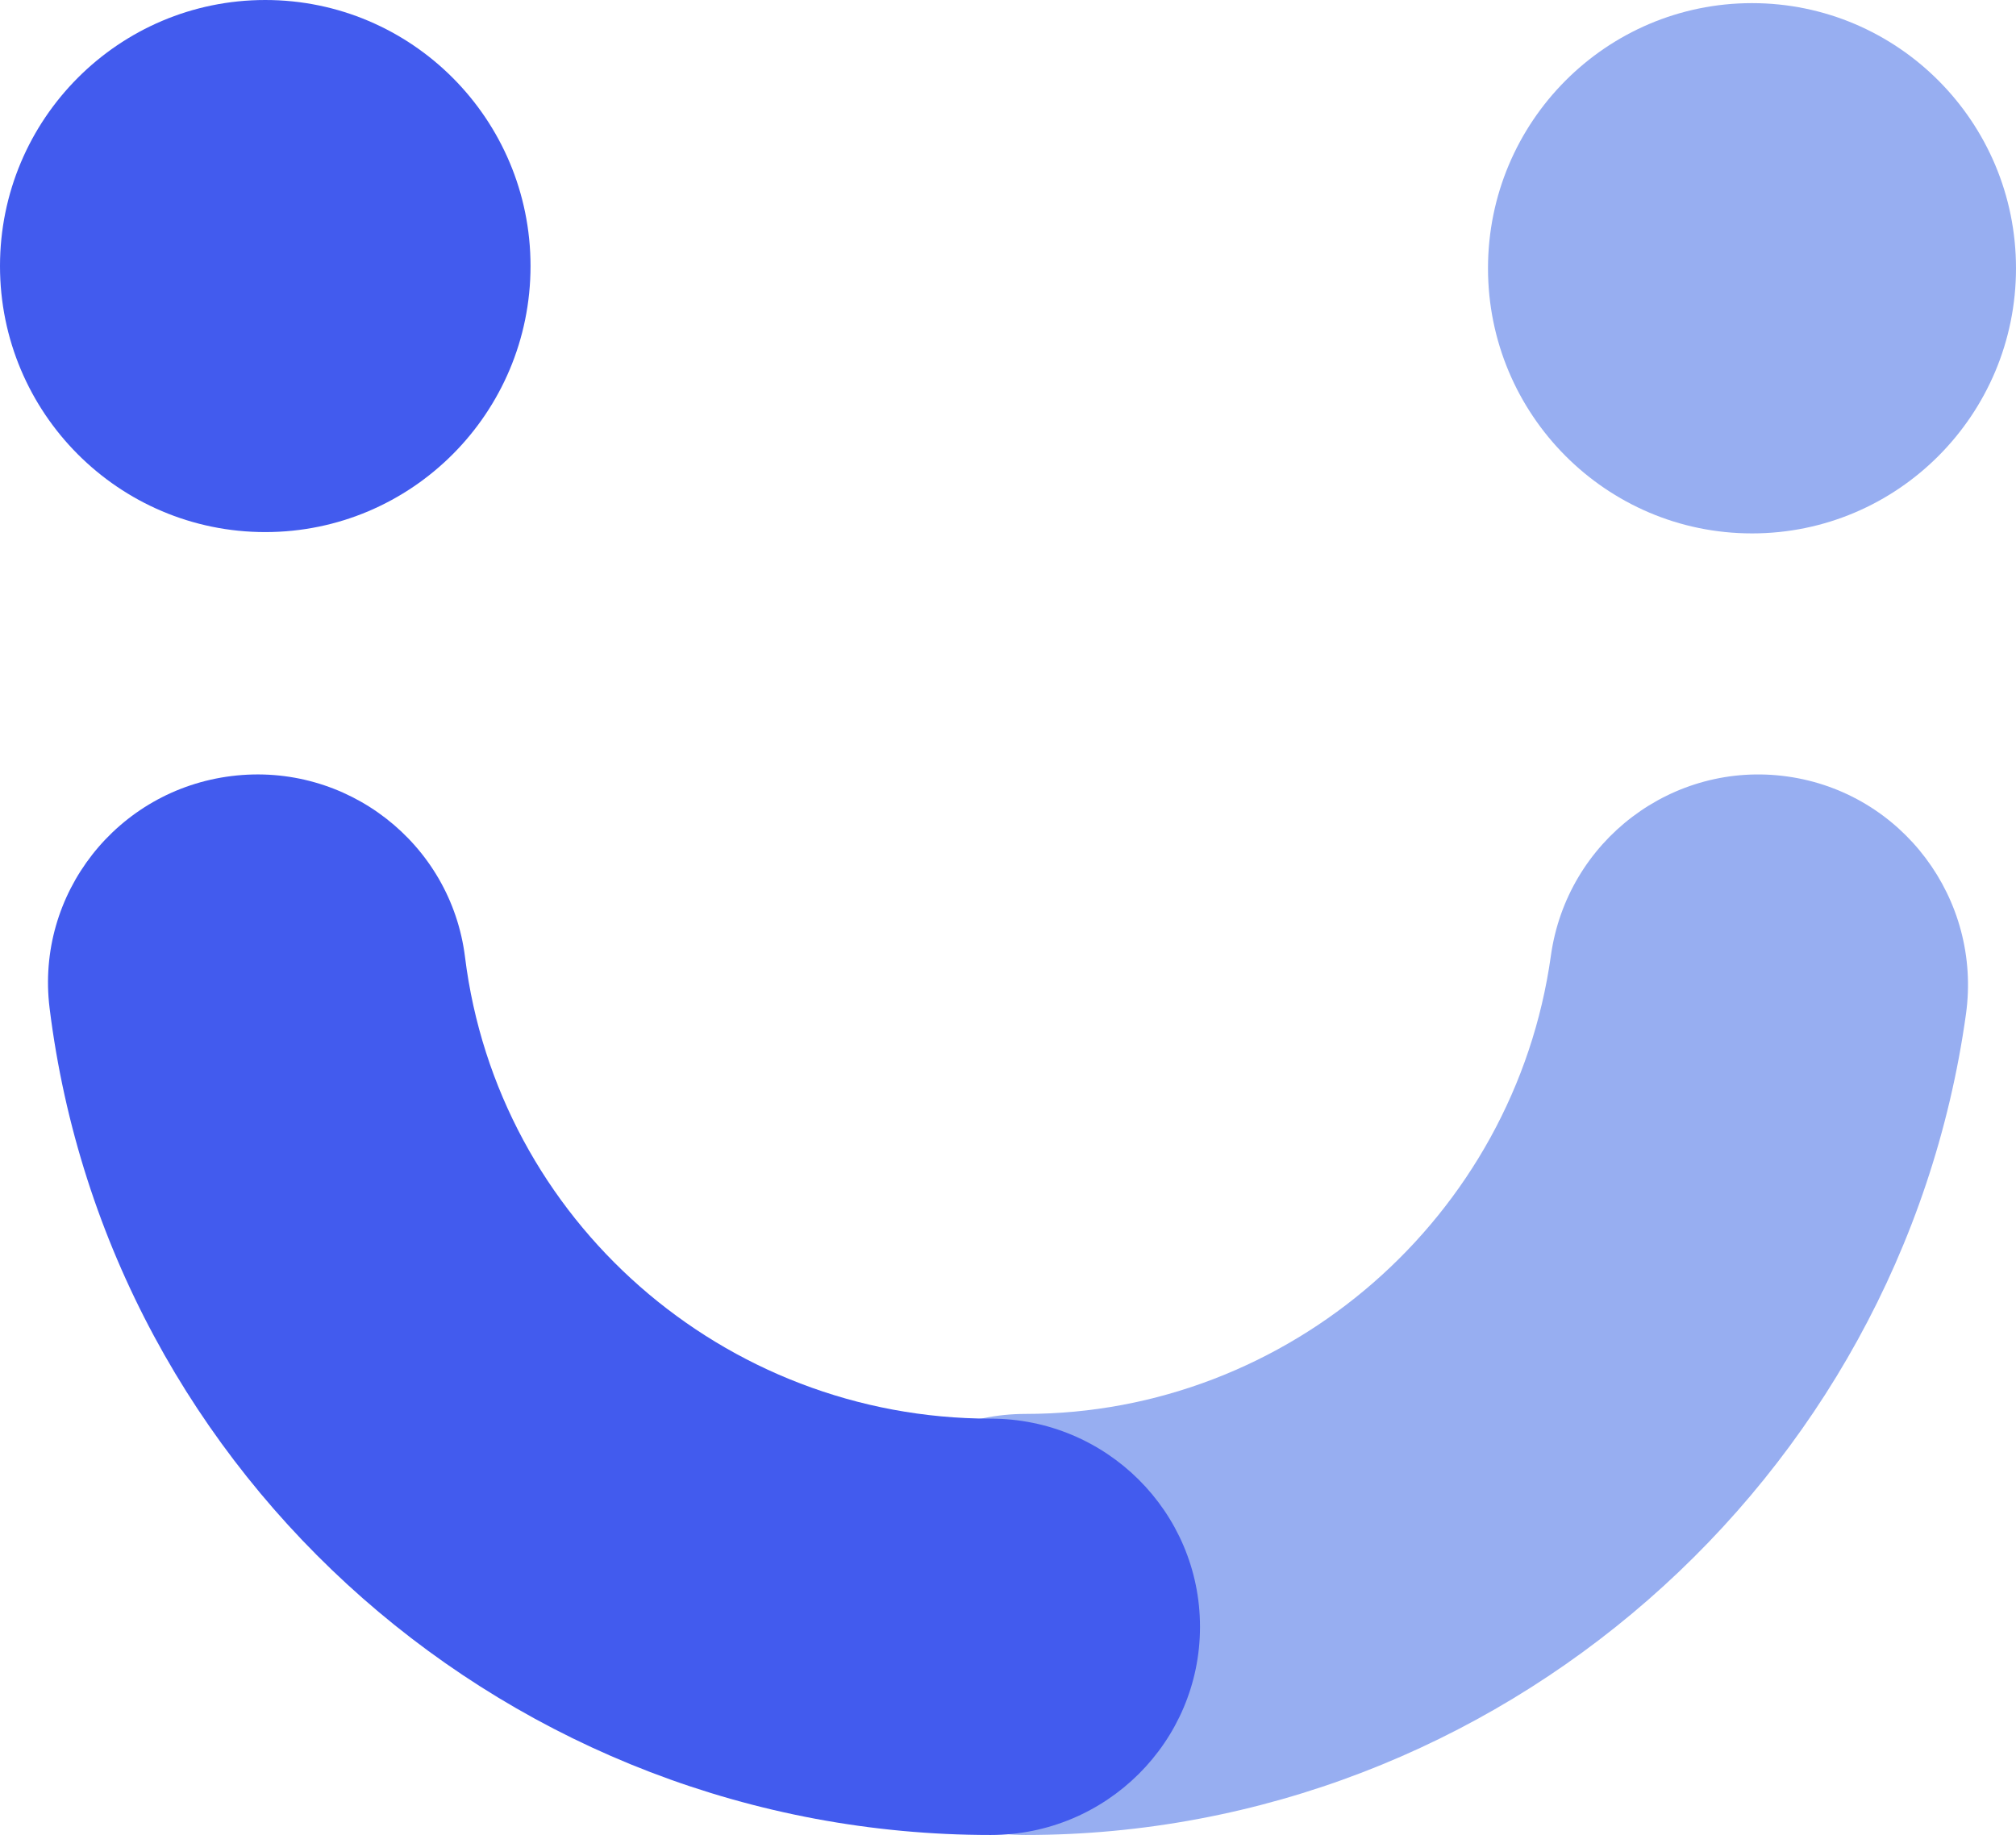 <svg width="200" height="182.078" xmlns="http://www.w3.org/2000/svg"><g fill="none" fill-rule="evenodd"><path d="M173.81 52.928c14.464 0 26.19-11.78 26.19-26.308C200 12.09 188.274.311 173.81.311c-14.465 0-26.191 11.78-26.191 26.31 0 14.528 11.726 26.307 26.19 26.307M101.743 182.078c-11.482 0-20.79-9.352-20.79-20.89 0-11.54 9.308-20.891 20.79-20.891 26.1 0 48.502-19.544 52.113-45.458 1.593-11.424 12.104-19.39 23.471-17.79 11.372 1.599 19.3 12.159 17.708 23.586-6.47 46.429-46.577 81.443-93.292 81.443" fill="#97aef1"/><path d="M98.285 182.078c-47.427 0-87.565-35.272-93.365-82.045C3.517 88.71 11.604 78.4 22.984 77.003c11.39-1.405 21.746 6.648 23.15 17.97 3.236 26.106 25.655 45.793 52.151 45.793 11.466 0 20.763 9.247 20.763 20.656 0 11.409-9.297 20.656-20.763 20.656M26.316 52.797c14.533 0 26.316-11.818 26.316-26.398C52.632 11.82 40.849 0 26.316 0S0 11.82 0 26.4c0 14.579 11.783 26.397 26.316 26.397" fill="#425bee"/></g></svg>